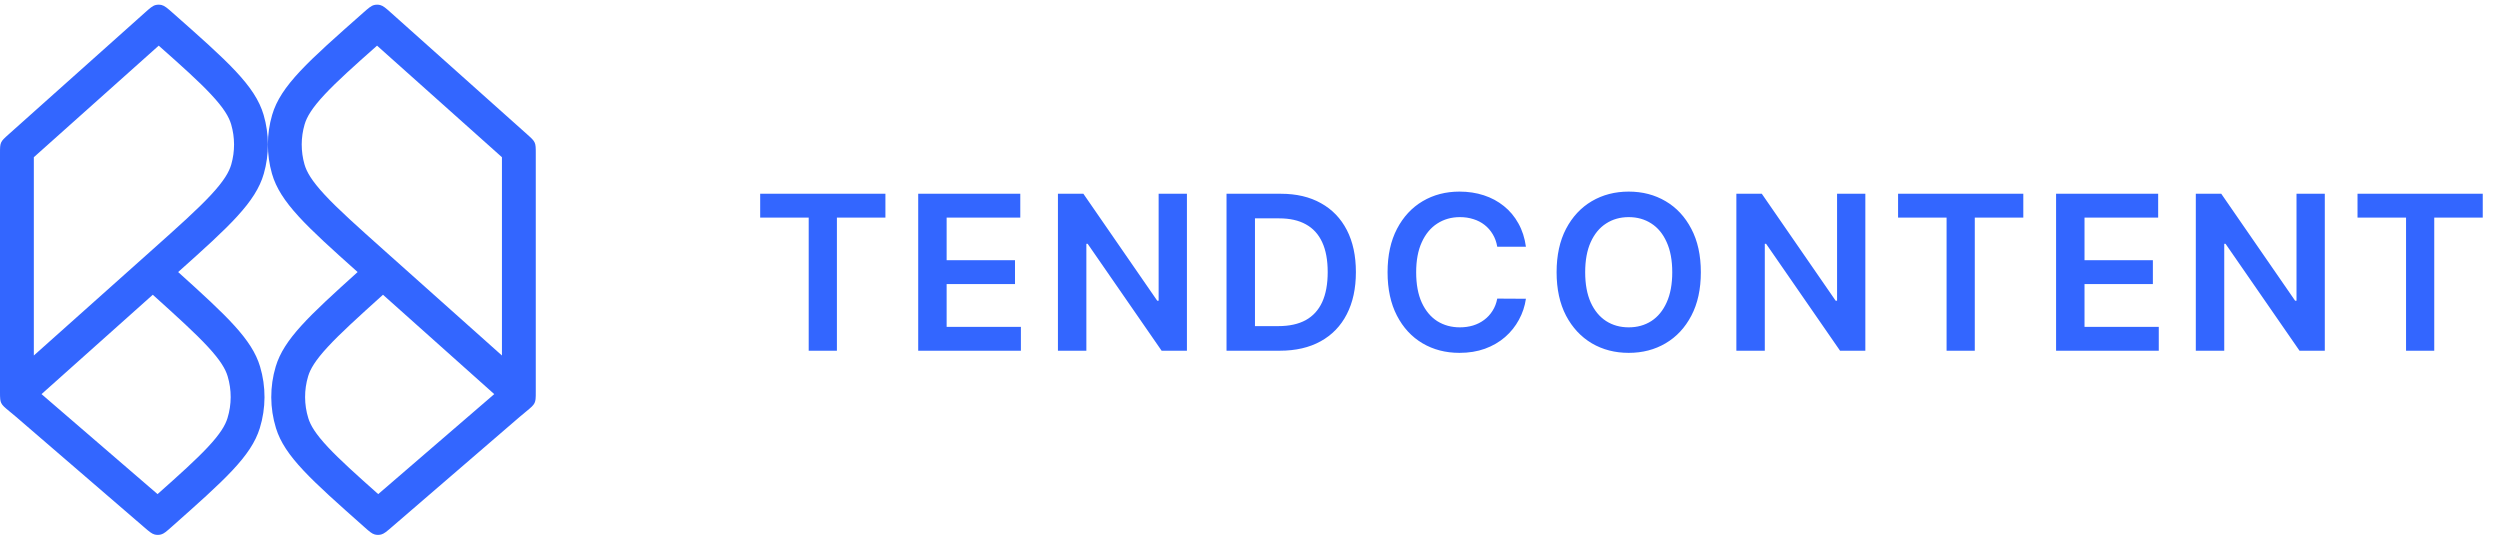 <svg width="139" height="30" viewBox="0 0 139 30" fill="none" xmlns="http://www.w3.org/2000/svg">
<path fill-rule="evenodd" clip-rule="evenodd" d="M0 8.53L7.08209e-08 21.773C-2.37386e-06 21.954 -4.13963e-06 22.084 0.012 22.189C0.021 22.273 0.037 22.34 0.067 22.404C0.134 22.546 0.259 22.65 0.51 22.858L0.889 23.173L8.008 29.308C8.295 29.555 8.438 29.678 8.6 29.719C8.716 29.748 8.837 29.747 8.953 29.717C9.115 29.674 9.256 29.548 9.539 29.297C12.486 26.683 13.96 25.376 14.445 23.804C14.789 22.689 14.794 21.498 14.459 20.38C14.003 18.861 12.626 17.581 9.905 15.126C12.768 12.57 14.212 11.245 14.667 9.66C14.973 8.591 14.97 7.458 14.658 6.39C14.181 4.759 12.654 3.41 9.6 0.713C9.305 0.452 9.157 0.322 8.988 0.28C8.876 0.253 8.76 0.254 8.649 0.281C8.48 0.324 8.333 0.455 8.039 0.718L0.471 7.478C0.239 7.686 0.123 7.789 0.062 7.927C0 8.064 0 8.22 0 8.53ZM11.723 5.238C11.053 4.523 10.128 3.691 8.825 2.538L1.881 8.741L1.881 19.766L8.386 13.96C9.933 12.579 10.994 11.63 11.738 10.828C12.466 10.043 12.741 9.552 12.859 9.142C13.067 8.415 13.065 7.644 12.853 6.918C12.733 6.509 12.456 6.019 11.723 5.238ZM11.543 24.873C10.897 25.561 10.009 26.363 8.76 27.473L2.309 21.913L8.495 16.388C9.9 17.654 10.873 18.538 11.566 19.289C12.269 20.05 12.539 20.526 12.657 20.921C12.885 21.681 12.882 22.491 12.648 23.249C12.526 23.643 12.253 24.117 11.543 24.873Z" fill="#3366FF"/>
<path fill-rule="evenodd" clip-rule="evenodd" d="M29.789 8.53L29.789 21.773C29.789 21.954 29.789 22.084 29.778 22.189C29.768 22.273 29.752 22.34 29.722 22.404C29.655 22.546 29.53 22.65 29.279 22.858L28.9 23.173L21.781 29.308C21.494 29.555 21.351 29.678 21.189 29.719C21.073 29.748 20.952 29.747 20.836 29.717C20.674 29.674 20.533 29.548 20.25 29.297C17.303 26.683 15.829 25.376 15.344 23.804C15 22.689 14.995 21.498 15.33 20.38C15.786 18.861 17.163 17.581 19.884 15.126C17.021 12.57 15.577 11.245 15.122 9.66C14.816 8.591 14.819 7.458 15.131 6.39C15.608 4.759 17.135 3.41 20.189 0.713C20.485 0.452 20.632 0.322 20.802 0.28C20.913 0.253 21.029 0.254 21.14 0.281C21.309 0.324 21.456 0.455 21.75 0.718L29.318 7.478C29.55 7.686 29.666 7.789 29.727 7.927C29.789 8.064 29.789 8.22 29.789 8.53ZM18.066 5.238C18.736 4.523 19.661 3.691 20.964 2.538L27.908 8.741L27.908 19.766L21.403 13.96C19.856 12.579 18.795 11.63 18.051 10.828C17.323 10.043 17.048 9.552 16.93 9.142C16.722 8.415 16.724 7.644 16.936 6.918C17.056 6.509 17.334 6.019 18.066 5.238ZM18.245 24.873C18.892 25.561 19.78 26.363 21.029 27.473L27.48 21.913L21.294 16.388C19.89 17.654 18.916 18.538 18.223 19.289C17.52 20.05 17.25 20.526 17.132 20.921C16.904 21.681 16.907 22.491 17.141 23.249C17.263 23.643 17.536 24.117 18.245 24.873Z" fill="#3366FF"/>
<path d="M42.266 12.098V10.773H49.229V12.098H46.532V19.5H44.964V12.098H42.266ZM51.052 19.5V10.773H56.728V12.098H52.633V14.467H56.434V15.793H52.633V18.175H56.762V19.5H51.052ZM65.993 10.773V19.5H64.586L60.474 13.555H60.402V19.5H58.821V10.773H60.236L64.344 16.722H64.42V10.773H65.993ZM71.153 19.5H68.195V10.773H71.212C72.079 10.773 72.823 10.947 73.445 11.297C74.07 11.643 74.55 12.142 74.886 12.793C75.221 13.443 75.388 14.222 75.388 15.128C75.388 16.037 75.219 16.818 74.881 17.472C74.546 18.125 74.062 18.626 73.428 18.976C72.798 19.325 72.039 19.5 71.153 19.5ZM69.776 18.132H71.076C71.684 18.132 72.191 18.021 72.597 17.8C73.004 17.575 73.309 17.241 73.513 16.798C73.718 16.352 73.82 15.796 73.82 15.128C73.82 14.46 73.718 13.906 73.513 13.466C73.309 13.023 73.006 12.692 72.606 12.473C72.208 12.251 71.714 12.141 71.123 12.141H69.776V18.132ZM84.841 13.717H83.247C83.202 13.456 83.118 13.224 82.996 13.023C82.874 12.818 82.722 12.645 82.54 12.503C82.358 12.361 82.15 12.254 81.918 12.183C81.687 12.109 81.439 12.072 81.172 12.072C80.697 12.072 80.277 12.192 79.91 12.43C79.544 12.666 79.257 13.013 79.05 13.47C78.842 13.925 78.739 14.48 78.739 15.136C78.739 15.804 78.842 16.366 79.05 16.824C79.26 17.278 79.547 17.622 79.91 17.855C80.277 18.085 80.696 18.2 81.168 18.2C81.429 18.2 81.673 18.166 81.9 18.098C82.131 18.027 82.337 17.923 82.518 17.787C82.703 17.651 82.858 17.483 82.983 17.284C83.111 17.085 83.199 16.858 83.247 16.602L84.841 16.611C84.781 17.026 84.652 17.415 84.453 17.778C84.257 18.142 84 18.463 83.682 18.741C83.364 19.017 82.991 19.233 82.565 19.389C82.139 19.543 81.666 19.619 81.146 19.619C80.379 19.619 79.695 19.442 79.092 19.087C78.49 18.732 78.016 18.219 77.669 17.548C77.322 16.878 77.149 16.074 77.149 15.136C77.149 14.196 77.324 13.392 77.673 12.724C78.023 12.054 78.499 11.541 79.101 11.186C79.703 10.831 80.385 10.653 81.146 10.653C81.632 10.653 82.084 10.722 82.501 10.858C82.919 10.994 83.291 11.195 83.618 11.459C83.945 11.72 84.213 12.041 84.423 12.422C84.636 12.8 84.775 13.232 84.841 13.717ZM94.567 15.136C94.567 16.077 94.391 16.882 94.038 17.553C93.689 18.22 93.212 18.732 92.607 19.087C92.004 19.442 91.321 19.619 90.557 19.619C89.793 19.619 89.108 19.442 88.503 19.087C87.901 18.729 87.423 18.216 87.071 17.548C86.722 16.878 86.547 16.074 86.547 15.136C86.547 14.196 86.722 13.392 87.071 12.724C87.423 12.054 87.901 11.541 88.503 11.186C89.108 10.831 89.793 10.653 90.557 10.653C91.321 10.653 92.004 10.831 92.607 11.186C93.212 11.541 93.689 12.054 94.038 12.724C94.391 13.392 94.567 14.196 94.567 15.136ZM92.977 15.136C92.977 14.474 92.874 13.916 92.666 13.462C92.462 13.004 92.178 12.659 91.814 12.426C91.45 12.19 91.031 12.072 90.557 12.072C90.082 12.072 89.663 12.19 89.3 12.426C88.936 12.659 88.651 13.004 88.443 13.462C88.239 13.916 88.136 14.474 88.136 15.136C88.136 15.798 88.239 16.358 88.443 16.815C88.651 17.27 88.936 17.615 89.3 17.851C89.663 18.084 90.082 18.2 90.557 18.2C91.031 18.2 91.45 18.084 91.814 17.851C92.178 17.615 92.462 17.27 92.666 16.815C92.874 16.358 92.977 15.798 92.977 15.136ZM103.713 10.773V19.5H102.307L98.195 13.555H98.123V19.5H96.542V10.773H97.956L102.064 16.722H102.141V10.773H103.713ZM105.533 12.098V10.773H112.496V12.098H109.798V19.5H108.23V12.098H105.533ZM114.318 19.5V10.773H119.994V12.098H115.899V14.467H119.7V15.793H115.899V18.175H120.028V19.5H114.318ZM129.259 10.773V19.5H127.853L123.74 13.555H123.668V19.5H122.087V10.773H123.502L127.61 16.722H127.686V10.773H129.259ZM131.078 12.098V10.773H138.041V12.098H135.344V19.5H133.776V12.098H131.078Z" fill="url(#paint0_linear_1047_6754)"/>
<defs>
<linearGradient id="paint0_linear_1047_6754" x1="41.789" y1="15" x2="138.789" y2="15" gradientUnits="userSpaceOnUse">
<stop stop-color="#3366FF"/>
<stop offset="1" stop-color="#3366FF"/>
</linearGradient>
</defs>
</svg>

